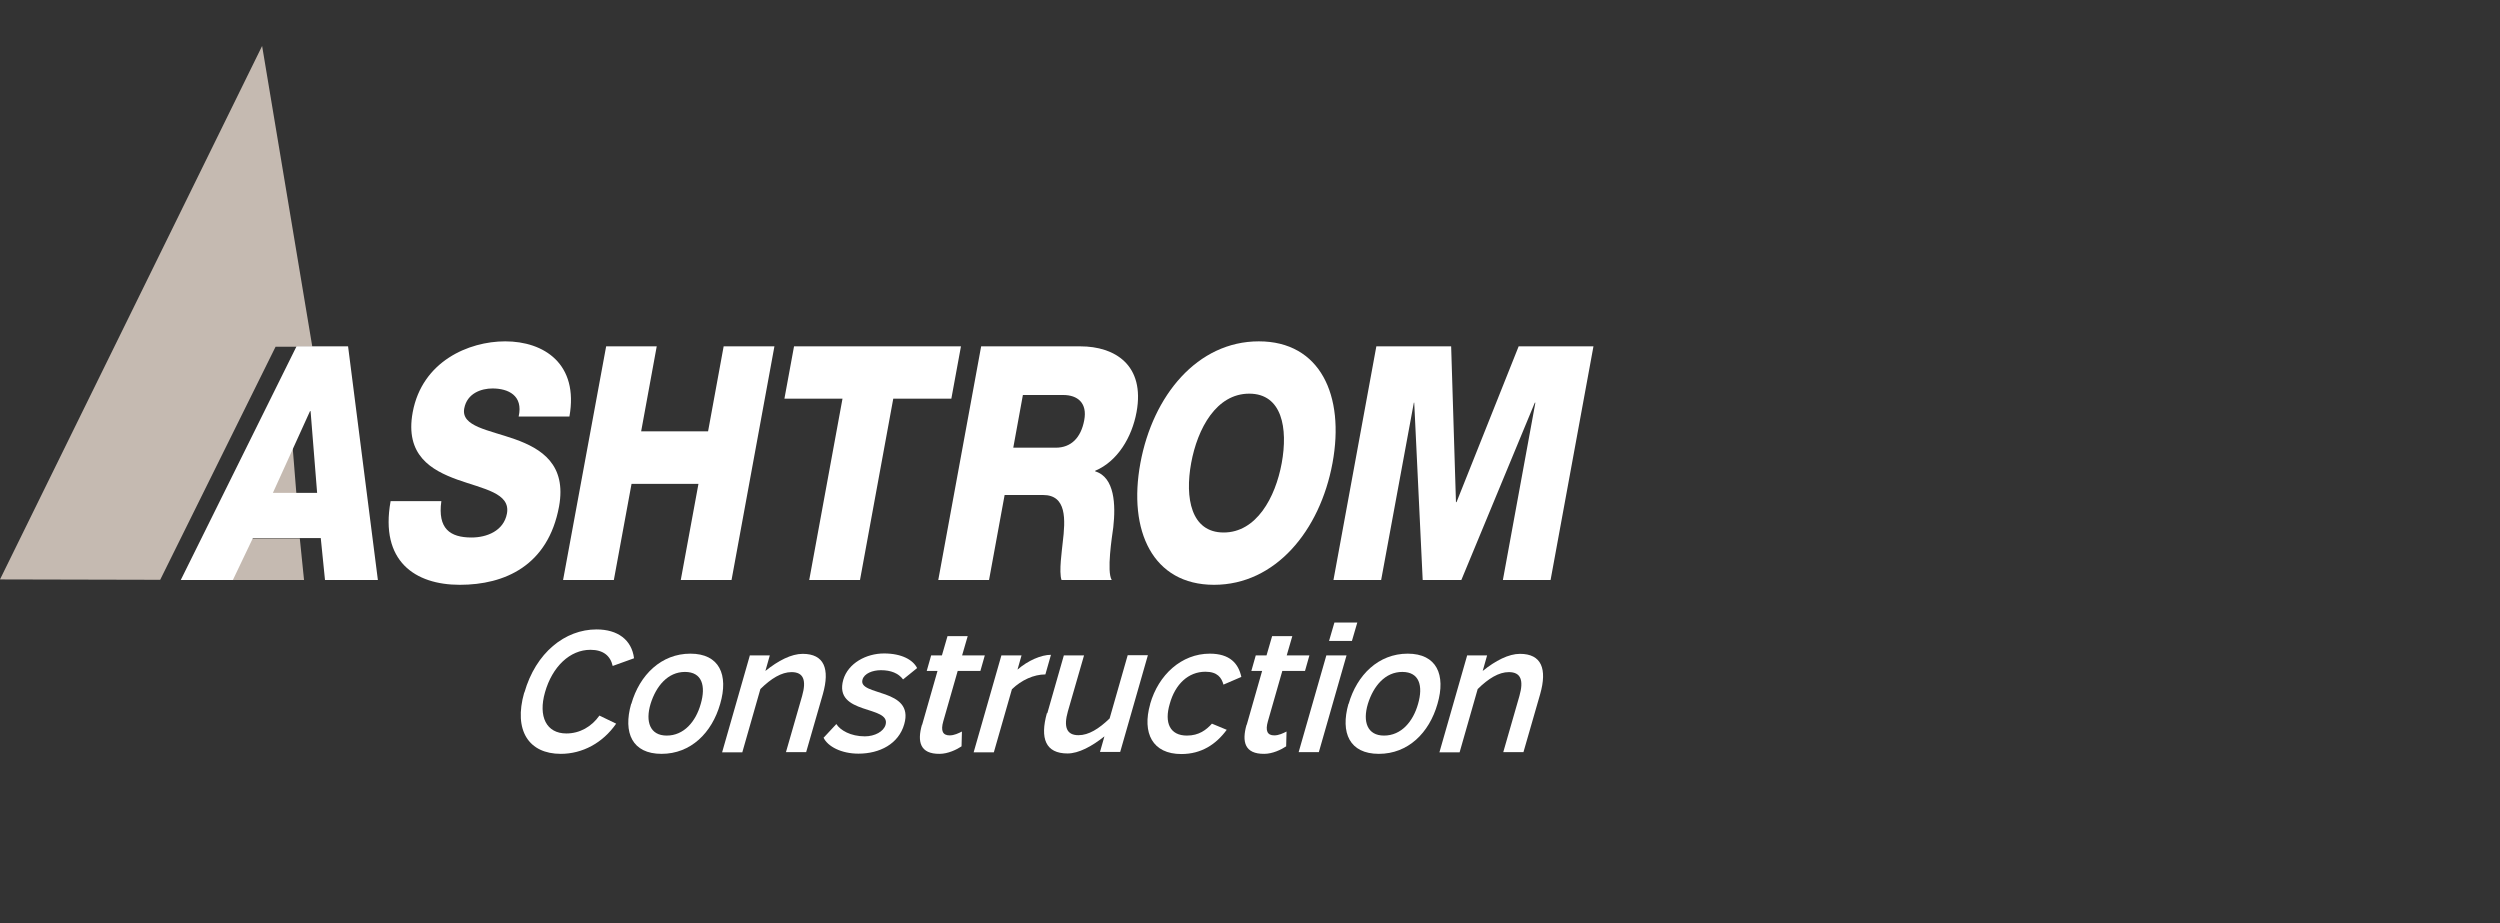 <?xml version="1.0" encoding="UTF-8"?>
<svg id="Layer_3" data-name="Layer 3" xmlns="http://www.w3.org/2000/svg" viewBox="0 0 130 48">
  <rect x="0" y="0" width="130" height="48" fill="#333333" stroke="none"/>
  <defs>
    <style>
      .cls-1 {
        fill: #fff;
      }

      .cls-2 {
        fill: #c5bab1;
      }
    </style>
  </defs>
  <path class="cls-2" d="M13.63,2.39L0,30.13l8.33.02,6-12.12h1.91l-2.61-15.64ZM15.04,21.4l-1.93,4.25h2.3l-.34-4.25h-.03ZM12.06,28l-1.03,2.16h4.78s-.22-2.16-.22-2.16h-3.53Z"/>
  <polygon class="cls-1" points="69.34 30.16 71.82 30.16 73.52 20.94 73.54 20.94 73.98 30.16 75.99 30.16 79.81 20.94 79.84 20.94 78.15 30.16 80.63 30.16 82.86 18.01 78.97 18.01 75.74 26.11 75.71 26.11 75.46 18.01 71.57 18.01 69.34 30.16"/>
  <path class="cls-1" d="M66.65,24.08c-.33,1.8-1.32,3.61-3.02,3.61s-2.02-1.8-1.69-3.61c.33-1.8,1.31-3.61,3.02-3.61s2.02,1.8,1.69,3.61M65.46,17.75c-3.19,0-5.51,2.81-6.16,6.33-.65,3.52.64,6.33,3.83,6.33s5.51-2.81,6.16-6.33c.65-3.52-.64-6.33-3.83-6.33"/>
  <path class="cls-1" d="M56.38,21.85c-.17.92-.69,1.43-1.48,1.43h-2.21l.5-2.74h2.1c.74,0,1.26.41,1.09,1.31M56.18,18.01h-5.16l-2.23,12.15h2.64l.81-4.42h2c1.23,0,1.17,1.26,1.02,2.48-.03.34-.21,1.53-.06,1.94h2.61c-.27-.44.01-2.23.08-2.74.13-1.16.08-2.6-.94-2.91v-.03c1.16-.49,1.91-1.74,2.15-3.05.45-2.45-1.13-3.42-2.92-3.42"/>
  <polygon class="cls-1" points="49.97 18.01 41.29 18.01 40.79 20.73 43.81 20.73 42.08 30.16 44.72 30.16 46.45 20.73 49.47 20.73 49.97 18.01"/>
  <polygon class="cls-1" points="29.28 30.16 31.92 30.16 32.84 25.16 36.32 25.16 35.4 30.16 38.04 30.16 40.27 18.01 37.63 18.01 36.82 22.43 33.34 22.43 34.15 18.01 31.52 18.01 29.28 30.16"/>
  <path class="cls-1" d="M20.31,26.07c-.56,3.11,1.27,4.34,3.6,4.34s4.59-.99,5.16-4.07c.4-2.19-.92-3.01-2.29-3.5-1.38-.49-2.81-.66-2.64-1.6.15-.8.9-1.04,1.47-1.04.81,0,1.61.36,1.36,1.46h2.64c.49-2.74-1.32-3.91-3.34-3.91-1.9,0-4.32,1.04-4.81,3.69-.41,2.23.97,3.01,2.32,3.5,1.37.49,2.78.7,2.58,1.77-.17.9-1.05,1.24-1.84,1.24-1.12,0-1.77-.46-1.57-1.89h-2.64Z"/>
  <path class="cls-1" d="M16.49,25.63h-2.3l1.93-4.25h.03l.34,4.25ZM19.65,30.16l-1.55-12.15h-2.68l-6.02,12.15h2.71l1.04-2.18h3.53l.22,2.18h2.75Z"/>
  <g>
    <path class="cls-1" d="M27.27,36.01c.59-2.07,2.11-3.28,3.75-3.28,1.1,0,1.83.54,1.95,1.5l-1.11.4c-.12-.53-.49-.84-1.16-.84-1.06,0-1.98.87-2.36,2.21-.36,1.26.07,2.14,1.11,2.14.7,0,1.31-.35,1.72-.93l.87.42c-.7,1.01-1.76,1.57-2.88,1.57-1.65,0-2.47-1.2-1.9-3.19Z"/>
    <path class="cls-1" d="M32.83,36.6c.43-1.51,1.56-2.61,3.07-2.61s1.99,1.1,1.55,2.61c-.43,1.51-1.53,2.6-3.05,2.6s-2.01-1.09-1.58-2.6ZM34.67,38.25c.89,0,1.51-.72,1.77-1.65.27-.93.07-1.66-.82-1.66s-1.5.73-1.79,1.66c-.28.93-.03,1.65.84,1.65Z"/>
    <path class="cls-1" d="M38.98,34.08h1.05l-.23.81c.67-.54,1.35-.89,1.94-.89,1.12,0,1.42.78,1.05,2.09l-.87,3.02h-1.05l.84-2.92c.23-.81.08-1.24-.55-1.24-.52,0-1.06.33-1.62.88l-.94,3.29h-1.05l1.44-5.03Z"/>
    <path class="cls-1" d="M42.82,38.37l.67-.72c.2.32.74.64,1.48.64.52,0,.98-.25,1.08-.6.29-1.03-2.72-.49-2.2-2.34.25-.86,1.19-1.37,2.12-1.37s1.51.34,1.72.76l-.73.59c-.24-.32-.63-.48-1.15-.48-.44,0-.87.17-.96.49-.25.87,2.72.42,2.17,2.32-.29,1.02-1.27,1.53-2.38,1.53-.89,0-1.6-.37-1.82-.84Z"/>
    <path class="cls-1" d="M47.95,37.69l.8-2.8h-.56l.23-.81h.56l.29-1h1.05l-.29,1h1.18l-.23.81h-1.18l-.75,2.62c-.14.49-.03.73.33.73.24,0,.46-.11.64-.2l-.02.77c-.25.17-.71.39-1.14.39-1.02.01-1.17-.63-.92-1.51Z"/>
    <path class="cls-1" d="M52.07,34.08h1.05l-.21.74c.54-.47,1.23-.77,1.74-.77l-.29,1.02c-.6,0-1.24.29-1.74.77l-.94,3.28h-1.05l1.44-5.03Z"/>
    <path class="cls-1" d="M54.46,37.09l.86-3.01h1.05l-.84,2.91c-.23.81-.07,1.24.55,1.24.53,0,1.06-.33,1.62-.87l.94-3.29h1.05l-1.44,5.03h-1.05l.23-.81c-.65.52-1.34.89-1.92.89-1.14,0-1.44-.78-1.07-2.1Z"/>
    <path class="cls-1" d="M59.81,36.6c.43-1.51,1.63-2.61,3.1-2.61,1.04,0,1.49.51,1.64,1.21l-.93.4c-.1-.36-.31-.67-.94-.67-.89,0-1.57.65-1.85,1.66-.3,1,.01,1.66.89,1.66.63,0,1.01-.3,1.3-.62l.77.32c-.56.76-1.32,1.26-2.36,1.26-1.5,0-2.05-1.09-1.62-2.6Z"/>
    <path class="cls-1" d="M64.83,37.69l.8-2.8h-.56l.23-.81h.56l.29-1h1.05l-.29,1h1.18l-.23.81h-1.18l-.75,2.62c-.14.49-.03.73.33.73.24,0,.46-.11.64-.2l-.02.77c-.25.17-.71.39-1.14.39-1.02.01-1.17-.63-.92-1.51Z"/>
    <path class="cls-1" d="M68.97,34.08h1.05l-1.44,5.03h-1.05l1.44-5.03ZM69.39,32.37h1.19l-.28.96h-1.19l.28-.96Z"/>
    <path class="cls-1" d="M70.13,36.6c.43-1.51,1.56-2.61,3.07-2.61s1.99,1.1,1.55,2.61c-.43,1.51-1.53,2.6-3.05,2.6s-2.01-1.09-1.58-2.6ZM71.97,38.25c.89,0,1.51-.72,1.77-1.65.27-.93.07-1.66-.82-1.66s-1.5.73-1.79,1.66c-.28.93-.03,1.65.84,1.65Z"/>
    <path class="cls-1" d="M76.28,34.08h1.05l-.23.81c.67-.54,1.35-.89,1.94-.89,1.12,0,1.42.78,1.05,2.09l-.87,3.02h-1.05l.84-2.92c.23-.81.08-1.24-.55-1.24-.52,0-1.06.33-1.62.88l-.94,3.29h-1.05l1.44-5.03Z"/>
  </g>
</svg>